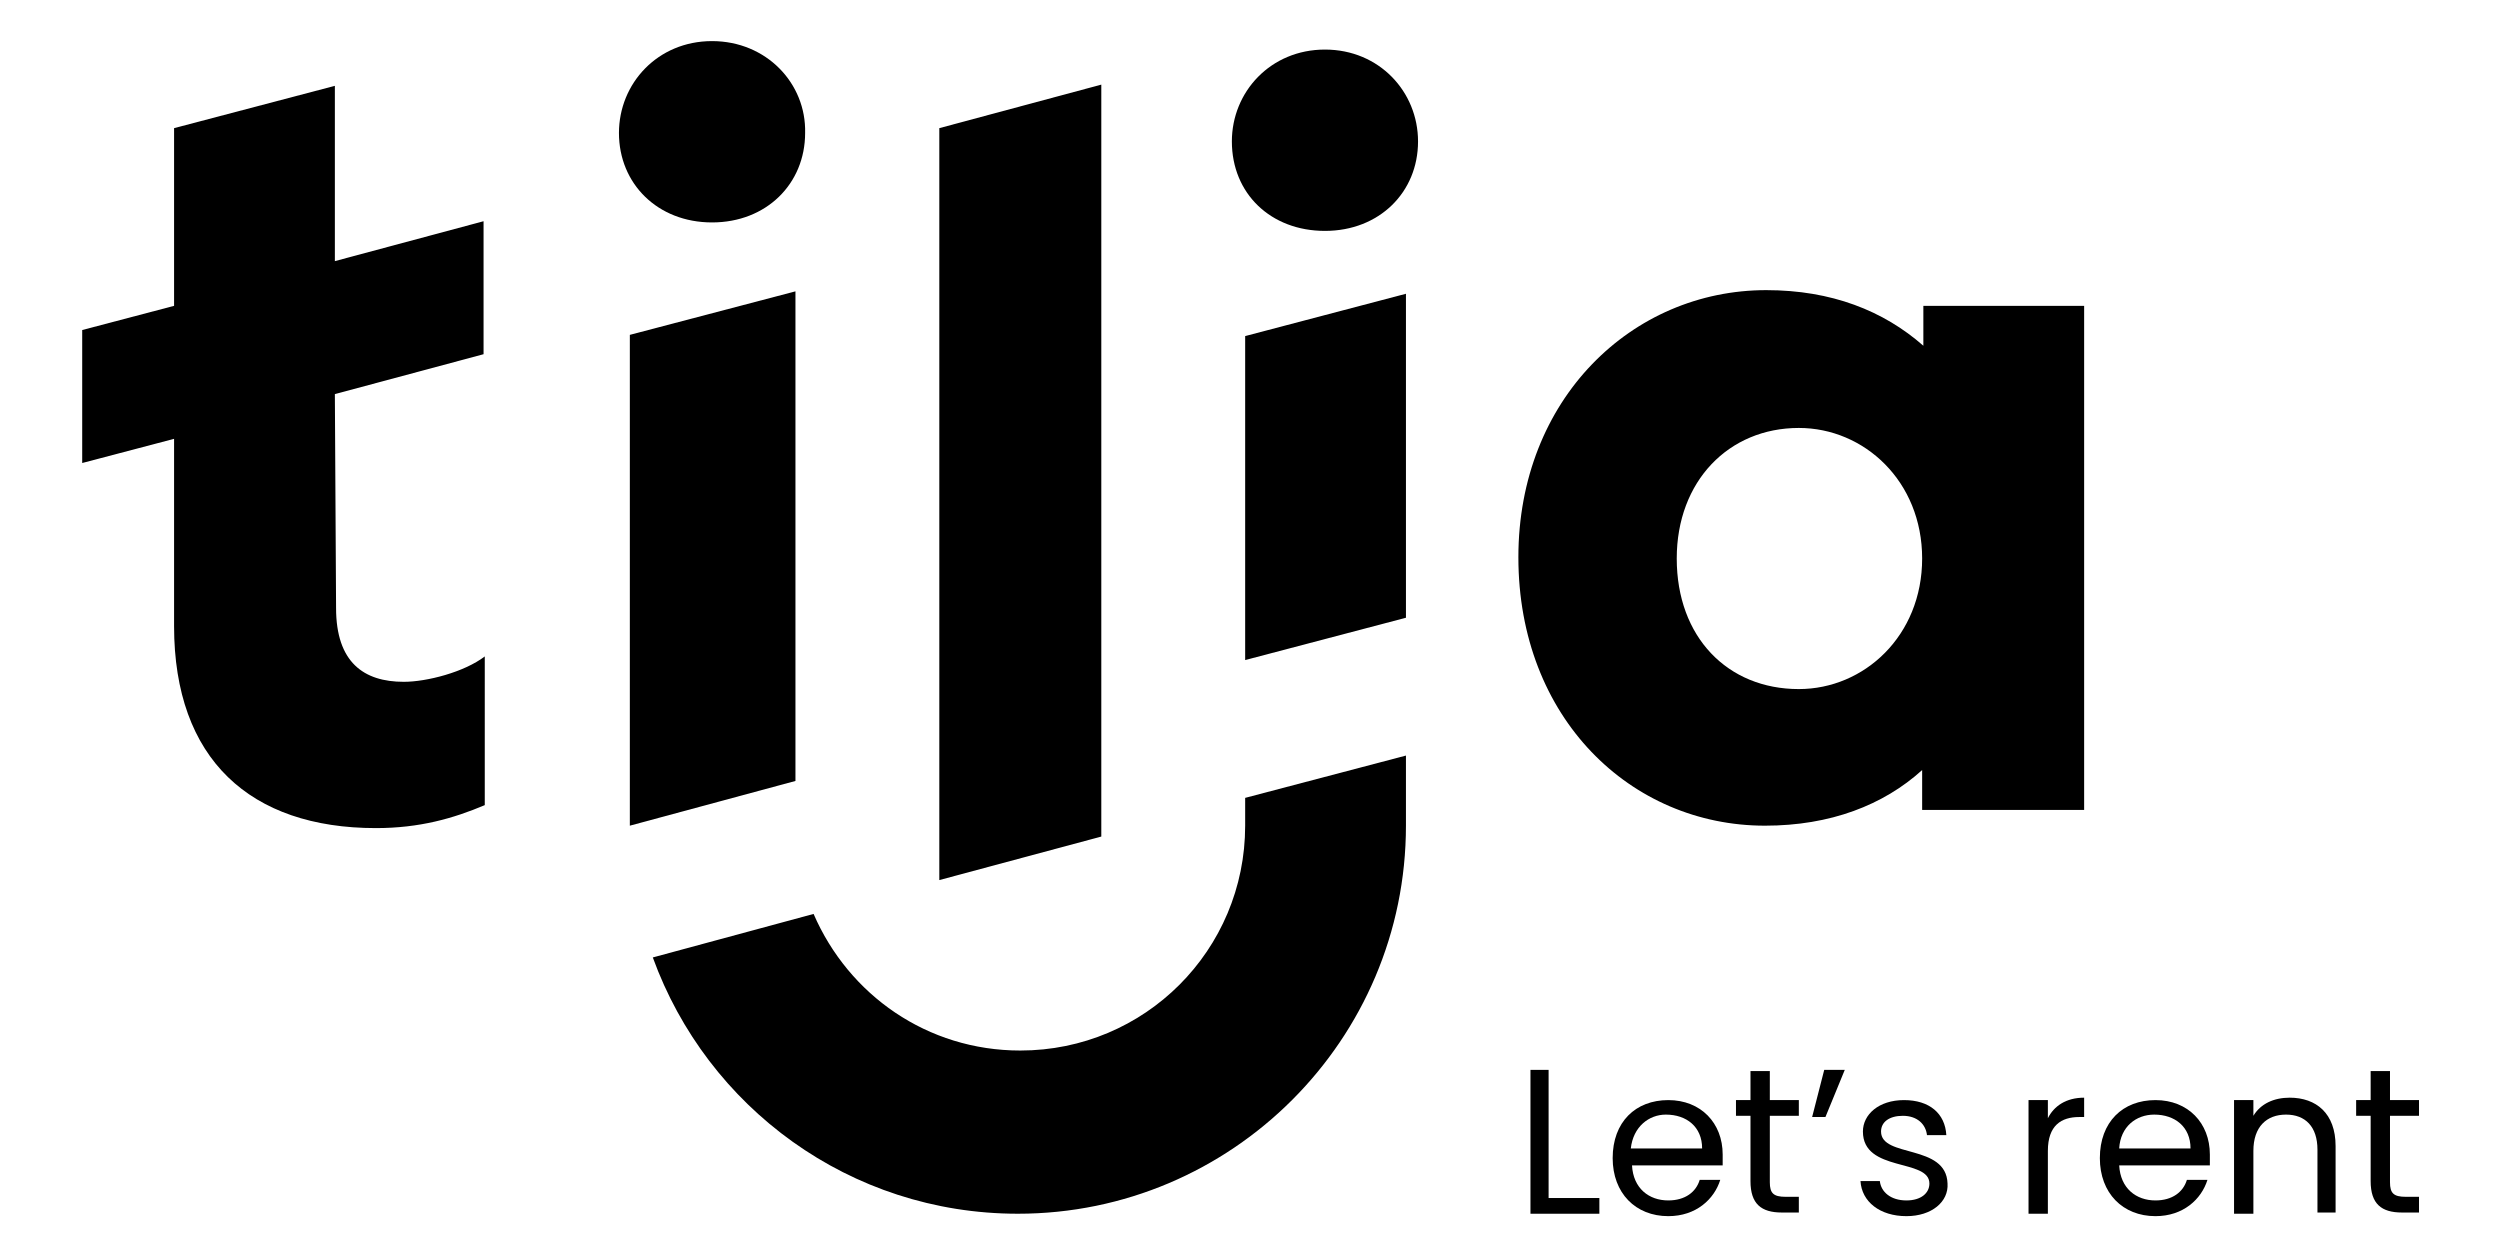 <?xml version="1.0" encoding="utf-8"?>
<!-- Generator: Adobe Illustrator 27.7.0, SVG Export Plug-In . SVG Version: 6.00 Build 0)  -->
<svg version="1.1" id="Laag_1" xmlns="http://www.w3.org/2000/svg" xmlns:xlink="http://www.w3.org/1999/xlink" x="0px" y="0px"
	 viewBox="0 0 206.8 103.9" style="enable-background:new 0 0 206.8 103.9;" xml:space="preserve">
<g>
	<path d="M128.1,88.5v10.6h4.2v1.3h-5.7V88.5H128.1z"/>
	<path d="M138,100.6c-2.7,0-4.6-1.9-4.6-4.8c0-3,1.9-4.8,4.6-4.8c2.7,0,4.5,1.9,4.5,4.5c0,0.3,0,0.6,0,0.9h-7.5
		c0.1,1.9,1.4,2.9,3,2.9c1.4,0,2.3-0.7,2.6-1.7h1.7C141.8,99.2,140.3,100.6,138,100.6z M134.9,95h5.9c0-1.8-1.3-2.8-3-2.8
		C136.4,92.2,135.1,93.2,134.9,95z"/>
	<path d="M144.8,92.3h-1.2V91h1.2v-2.4h1.6V91h2.4v1.3h-2.4v5.5c0,0.9,0.3,1.2,1.3,1.2h1.1v1.3h-1.4c-1.7,0-2.6-0.7-2.6-2.6V92.3z"
		/>
	<path d="M149.9,92.4l1-3.9h1.7l-1.6,3.9H149.9z"/>
	<path d="M157.7,100.6c-2.2,0-3.7-1.2-3.8-2.9h1.6c0.1,0.9,0.9,1.6,2.2,1.6c1.2,0,1.9-0.6,1.9-1.4c0-2.1-5.5-0.9-5.5-4.3
		c0-1.4,1.3-2.6,3.4-2.6c2.1,0,3.4,1.1,3.5,2.9h-1.6c-0.1-0.9-0.8-1.6-2-1.6c-1.1,0-1.8,0.5-1.8,1.3c0,2.2,5.4,1,5.5,4.3
		C161.2,99.4,159.8,100.6,157.7,100.6z"/>
	<path d="M169.4,100.4h-1.6v-9.4h1.6v1.5c0.5-1,1.5-1.7,3-1.7v1.6H172c-1.5,0-2.6,0.7-2.6,2.8V100.4z"/>
	<path d="M178.3,100.6c-2.7,0-4.6-1.9-4.6-4.8c0-3,1.9-4.8,4.6-4.8c2.7,0,4.5,1.9,4.5,4.5c0,0.3,0,0.6,0,0.9h-7.5
		c0.1,1.9,1.4,2.9,3,2.9c1.4,0,2.3-0.7,2.6-1.7h1.7C182.1,99.2,180.6,100.6,178.3,100.6z M175.3,95h5.9c0-1.8-1.3-2.8-3-2.8
		C176.7,92.2,175.4,93.2,175.3,95z"/>
	<path d="M191.7,95.1c0-1.9-1-2.9-2.6-2.9c-1.6,0-2.7,1-2.7,3v5.2h-1.6v-9.4h1.6v1.3c0.6-1,1.7-1.5,3-1.5c2.2,0,3.8,1.3,3.8,4v5.5
		h-1.5V95.1z"/>
	<path d="M196.1,92.3h-1.2V91h1.2v-2.4h1.6V91h2.4v1.3h-2.4v5.5c0,0.9,0.3,1.2,1.3,1.2h1.1v1.3h-1.4c-1.7,0-2.6-0.7-2.6-2.6V92.3z"
		/>
</g>
<g>
	<path d="M58.9,3.4c-4.5,0-7.7,3.5-7.7,7.6c0,4.2,3.2,7.4,7.7,7.4c4.5,0,7.7-3.2,7.7-7.4C66.7,6.9,63.4,3.4,58.9,3.4z"/>
	<path d="M109.6,19.1c4.5,0,7.7-3.2,7.7-7.4c0-4.1-3.2-7.6-7.7-7.6c-4.5,0-7.7,3.5-7.7,7.6C101.9,16,105.1,19.1,109.6,19.1z"/>
</g>
<g>
	<polygon points="116.3,24.3 103,27.8 103,54.6 116.3,51.1 	"/>
	<path d="M116.3,62.5L103,66v2.3c0,10.3-8.3,18.6-18.6,18.6c-7.7,0-14.2-4.6-17.1-11.3L54,79.2c4.5,12.4,16.3,21.2,30.2,21.2
		c17.7,0,32.1-14.4,32.1-32.1l0,0L116.3,62.5L116.3,62.5z"/>
	<polygon points="65.8,24.1 52.1,27.7 52.1,68.3 65.8,64.6 	"/>
</g>
<g>
	<path d="M172.4,67H159v-3.3c-3.2,2.9-7.6,4.6-13,4.6c-11.1,0-20.4-8.9-20.4-22.2C125.6,33,135,24,146.1,24c5.4,0,9.7,1.7,13,4.6
		v-3.3h13.3V67z M159,46.2c0-6.4-4.8-10.8-10.2-10.8c-5.8,0-10.1,4.4-10.1,10.8c0,6.5,4.2,10.8,10.1,10.8
		C154.2,57,159,52.6,159,46.2z"/>
</g>
<path d="M27.7,32.6L40,29.3v-11l-12.3,3.3V7.1l-13.3,3.5v14.7l0,0l-7.6,2v11l7.6-2v15.5c0,11,6.3,16.7,16.7,16.7
	c3.6,0,6.4-0.8,9-1.9V54.3c-1.7,1.3-4.8,2.1-6.7,2.1c-3.3,0-5.6-1.6-5.6-6.1L27.7,32.6L27.7,32.6z"/>
<polygon points="77.7,10.6 77.7,72.8 91.1,69.2 91.1,7 "/>
</svg>
